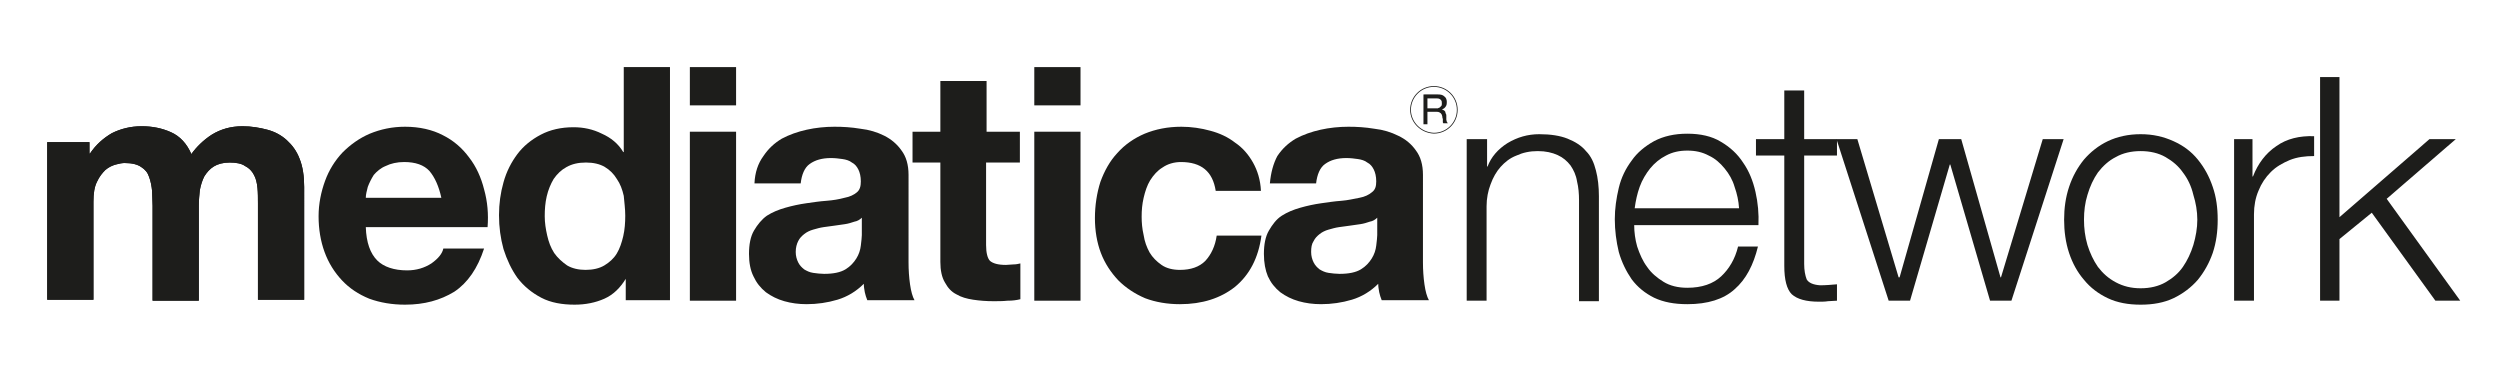 <?xml version="1.0" encoding="utf-8"?>
<!-- Generator: Adobe Illustrator 25.0.0, SVG Export Plug-In . SVG Version: 6.00 Build 0)  -->
<svg version="1.1" id="Livello_1" xmlns="http://www.w3.org/2000/svg" xmlns:xlink="http://www.w3.org/1999/xlink" x="0px" y="0px"
	 viewBox="0 0 503 74" style="enable-background:new 0 0 503 74;" xml:space="preserve">
<style type="text/css">
	.st0{fill:#1D1D1B;}
	.st1{fill:none;stroke:#1D1D1B;stroke-width:0.16;stroke-miterlimit:3.864;}
</style>
<g>
	<path class="st0" d="M9.5,28.6v31.7h9.3V40.6c0-1.7,0.2-3,0.7-4c0.5-1.1,1.1-1.8,1.7-2.4c0.7-0.6,1.4-0.9,2.1-1.1
		c0.7-0.2,1.3-0.3,1.8-0.3c1.5,0,2.6,0.3,3.3,0.8c0.8,0.5,1.3,1.1,1.6,2c0.3,0.8,0.5,1.8,0.6,2.8c0,1,0.1,1.9,0.1,3v19.1h9.3V41.4
		c0-1.1,0.1-2.1,0.2-3.1c0.2-1.1,0.5-2,0.9-2.8c0.5-0.8,1.1-1.5,1.9-2c0.8-0.5,1.9-0.8,3.2-0.8c1.3,0,2.4,0.2,3.1,0.7
		c0.8,0.4,1.4,1,1.8,1.8c0.4,0.7,0.6,1.6,0.7,2.6c0.1,1,0.1,2.1,0.1,3.2v19.3h9.3V37.6c0-2.2-0.3-4.1-0.9-5.6
		c-0.6-1.6-1.5-2.8-2.6-3.8c-1.1-1-2.4-1.7-3.9-2.1c-1.5-0.4-3.2-0.7-5-0.7c-2.4,0-4.4,0.6-6.2,1.7c-1.7,1.1-3.1,2.5-4.1,3.9
		c-0.9-2.1-2.3-3.6-4.1-4.4c-1.8-0.8-3.7-1.2-5.9-1.2c-2.2,0-4.2,0.5-6,1.4c-1.7,1-3.2,2.3-4.4,4.1h-0.1v-2.3H9.5z"/>
	<path class="st0" d="M9.5,28.6v31.7h9.3V40.6c0-1.7,0.2-3,0.7-4c0.5-1.1,1.1-1.8,1.7-2.4c0.7-0.6,1.4-0.9,2.1-1.1
		c0.7-0.2,1.3-0.3,1.8-0.3c1.5,0,2.6,0.3,3.3,0.8c0.8,0.5,1.3,1.1,1.6,2c0.3,0.8,0.5,1.8,0.6,2.8c0,1,0.1,1.9,0.1,3v19.1h9.3V41.4
		c0-1.1,0.1-2.1,0.2-3.1c0.2-1.1,0.5-2,0.9-2.8c0.5-0.8,1.1-1.5,1.9-2c0.8-0.5,1.9-0.8,3.2-0.8c1.3,0,2.4,0.2,3.1,0.7
		c0.8,0.4,1.4,1,1.8,1.8c0.4,0.7,0.6,1.6,0.7,2.6c0.1,1,0.1,2.1,0.1,3.2v19.3h9.3V37.6c0-2.2-0.3-4.1-0.9-5.6
		c-0.6-1.6-1.5-2.8-2.6-3.8c-1.1-1-2.4-1.7-3.9-2.1c-1.5-0.4-3.2-0.7-5-0.7c-2.4,0-4.4,0.6-6.2,1.7c-1.7,1.1-3.1,2.5-4.1,3.9
		c-0.9-2.1-2.3-3.6-4.1-4.4c-1.8-0.8-3.7-1.2-5.9-1.2c-2.2,0-4.2,0.5-6,1.4c-1.7,1-3.2,2.3-4.4,4.1h-0.1v-2.3H9.5z"/>
	<path class="st0" d="M88.8,39.8H73.6c0-0.7,0.2-1.4,0.4-2.2c0.3-0.8,0.7-1.6,1.2-2.4c0.6-0.7,1.4-1.4,2.4-1.8
		c1-0.5,2.3-0.8,3.7-0.8c2.3,0,4,0.6,5.1,1.8C87.5,35.7,88.3,37.5,88.8,39.8 M73.6,45.7h24.5c0.2-2.6,0-5.1-0.7-7.6
		c-0.6-2.4-1.6-4.6-3-6.4c-1.4-1.9-3.1-3.4-5.3-4.5c-2.1-1.1-4.7-1.7-7.6-1.7c-2.6,0-4.9,0.5-7.1,1.4c-2.1,0.9-3.9,2.2-5.5,3.8
		c-1.5,1.6-2.7,3.5-3.5,5.7c-0.8,2.2-1.3,4.6-1.3,7.1c0,2.6,0.4,5,1.2,7.2c0.8,2.2,2,4.1,3.5,5.7c1.5,1.6,3.3,2.8,5.5,3.7
		c2.2,0.8,4.6,1.2,7.2,1.2c3.9,0,7.1-0.9,9.9-2.6c2.7-1.8,4.7-4.7,6-8.7h-8.2C89,51,88.2,52,86.8,53c-1.4,0.9-3,1.4-4.9,1.4
		c-2.6,0-4.7-0.7-6-2C74.5,51,73.7,48.8,73.6,45.7"/>
	<path class="st0" d="M125.8,43.4c0,1.4-0.1,2.8-0.4,4.1c-0.3,1.3-0.7,2.5-1.3,3.5c-0.6,1-1.5,1.8-2.5,2.4c-1,0.6-2.3,0.9-3.8,0.9
		c-1.4,0-2.7-0.3-3.7-0.9c-1-0.7-1.9-1.5-2.6-2.5c-0.7-1.1-1.1-2.2-1.4-3.5c-0.3-1.3-0.5-2.6-0.5-3.9c0-1.4,0.1-2.7,0.4-4
		c0.3-1.3,0.8-2.5,1.4-3.5c0.7-1,1.5-1.8,2.6-2.4c1.1-0.6,2.3-0.9,3.9-0.9c1.5,0,2.8,0.3,3.8,0.9c1,0.6,1.8,1.4,2.4,2.4
		c0.7,1,1.1,2.1,1.4,3.4C125.6,40.6,125.8,42,125.8,43.4 M125.9,56.1v4.3h8.9V13.5h-9.3v17.1h-0.1c-1-1.7-2.5-2.9-4.3-3.7
		c-1.8-0.9-3.7-1.3-5.7-1.3c-2.5,0-4.7,0.5-6.6,1.5c-1.9,1-3.5,2.3-4.7,3.9c-1.2,1.6-2.2,3.5-2.8,5.7c-0.6,2.1-0.9,4.3-0.9,6.6
		c0,2.4,0.3,4.6,0.9,6.8c0.7,2.2,1.6,4.1,2.8,5.8c1.3,1.7,2.9,3,4.8,4c1.9,1,4.2,1.4,6.7,1.4c2.2,0,4.2-0.4,6-1.2
		c1.8-0.8,3.2-2.2,4.3-4H125.9z"/>
</g>
<path class="st0" d="M138.8,60.5h9.3v-34h-9.3V60.5z M138.8,21.2h9.3v-7.7h-9.3V21.2z"/>
<g>
	<path class="st0" d="M151.8,36.9h9.3c0.2-1.8,0.8-3.2,1.8-3.9c1.1-0.8,2.5-1.2,4.3-1.2c0.8,0,1.6,0.1,2.3,0.2
		c0.7,0.1,1.4,0.3,1.9,0.7c0.6,0.3,1,0.8,1.3,1.4c0.3,0.6,0.5,1.4,0.5,2.4c0,1-0.2,1.7-0.8,2.2c-0.6,0.5-1.4,0.9-2.5,1.1
		c-1.1,0.3-2.3,0.5-3.6,0.6c-1.4,0.1-2.7,0.3-4.1,0.5c-1.4,0.2-2.8,0.5-4.2,0.9c-1.4,0.4-2.6,0.9-3.7,1.6c-1,0.7-1.9,1.8-2.6,3
		c-0.7,1.2-1,2.8-1,4.7c0,1.8,0.3,3.3,0.9,4.5c0.6,1.3,1.4,2.3,2.5,3.2c1.1,0.8,2.3,1.4,3.7,1.8c1.4,0.4,2.9,0.6,4.5,0.6
		c2.1,0,4.2-0.3,6.2-0.9c2-0.6,3.8-1.7,5.3-3.2c0,0.6,0.1,1.1,0.2,1.7c0.1,0.5,0.3,1.1,0.5,1.6h9.5c-0.4-0.7-0.7-1.8-0.9-3.2
		c-0.2-1.4-0.3-2.9-0.3-4.4V35.2c0-2.1-0.5-3.7-1.4-4.9c-0.9-1.3-2.1-2.3-3.5-3c-1.4-0.7-3-1.2-4.8-1.4c-1.8-0.3-3.5-0.4-5.2-0.4
		c-1.9,0-3.8,0.2-5.6,0.6c-1.8,0.4-3.5,1-5,1.8c-1.5,0.9-2.7,2-3.7,3.5C152.5,32.9,151.9,34.7,151.8,36.9 M173.4,43.8v3.5
		c0,0.5-0.1,1.2-0.2,2.1c-0.1,0.9-0.4,1.8-0.9,2.6c-0.5,0.8-1.2,1.6-2.2,2.2c-1,0.6-2.4,0.9-4.3,0.9c-0.7,0-1.5-0.1-2.2-0.2
		c-0.7-0.1-1.3-0.4-1.8-0.7c-0.5-0.4-0.9-0.8-1.2-1.4c-0.3-0.6-0.5-1.3-0.5-2.1c0-0.9,0.2-1.6,0.5-2.2c0.3-0.6,0.7-1,1.2-1.4
		c0.5-0.4,1.1-0.7,1.8-0.9c0.7-0.2,1.4-0.4,2.1-0.5c0.7-0.1,1.5-0.2,2.2-0.3c0.7-0.1,1.4-0.2,2.1-0.3c0.7-0.1,1.3-0.3,1.9-0.5
		C172.5,44.5,173,44.2,173.4,43.8"/>
	<path class="st0" d="M198.5,26.5V16.3h-9.3v10.2h-5.6v6.2h5.6v20c0,1.7,0.3,3.1,0.9,4.1c0.6,1.1,1.3,1.9,2.3,2.4
		c1,0.6,2.1,0.9,3.4,1.1c1.3,0.2,2.7,0.3,4.1,0.3c0.9,0,1.9,0,2.8-0.1c1,0,1.8-0.1,2.6-0.3v-7.2c-0.4,0.1-0.9,0.2-1.4,0.2
		c-0.5,0-1,0.1-1.5,0.1c-1.6,0-2.6-0.3-3.2-0.8c-0.5-0.5-0.8-1.6-0.8-3.2V32.7h6.8v-6.2H198.5z"/>
</g>
<path class="st0" d="M208.1,60.5h9.3v-34h-9.3V60.5z M208.1,21.2h9.3v-7.7h-9.3V21.2z"/>
<g>
	<path class="st0" d="M244.6,38.4h9.1c-0.1-2.2-0.7-4.1-1.6-5.7c-0.9-1.6-2.1-3-3.6-4c-1.4-1.1-3.1-1.9-5-2.4
		c-1.8-0.5-3.8-0.8-5.8-0.8c-2.8,0-5.2,0.5-7.4,1.4c-2.1,0.9-4,2.2-5.5,3.9c-1.5,1.6-2.6,3.6-3.4,5.8c-0.7,2.2-1.1,4.7-1.1,7.3
		c0,2.5,0.4,4.9,1.2,7c0.8,2.1,2,3.9,3.5,5.5c1.5,1.5,3.3,2.7,5.4,3.6c2.1,0.8,4.5,1.2,7,1.2c4.5,0,8.2-1.2,11.1-3.5
		c2.9-2.4,4.7-5.8,5.3-10.3h-9c-0.3,2.1-1.1,3.8-2.3,5.1c-1.2,1.2-2.9,1.8-5.1,1.8c-1.4,0-2.7-0.3-3.7-1c-1-0.7-1.8-1.5-2.4-2.5
		c-0.6-1.1-1-2.2-1.2-3.5c-0.3-1.3-0.4-2.5-0.4-3.7c0-1.3,0.1-2.5,0.4-3.8c0.3-1.3,0.7-2.5,1.3-3.5c0.7-1.1,1.5-2,2.5-2.6
		c1-0.7,2.3-1.1,3.7-1.1C241.7,32.6,244,34.5,244.6,38.4"/>
	<path class="st0" d="M255.5,36.9h9.3c0.2-1.8,0.8-3.2,1.8-3.9c1.1-0.8,2.5-1.2,4.3-1.2c0.8,0,1.6,0.1,2.3,0.2
		c0.7,0.1,1.4,0.3,1.9,0.7c0.6,0.3,1,0.8,1.3,1.4c0.3,0.6,0.5,1.4,0.5,2.4c0,1-0.2,1.7-0.9,2.2c-0.6,0.5-1.4,0.9-2.5,1.1
		s-2.3,0.5-3.6,0.6c-1.4,0.1-2.7,0.3-4.1,0.5c-1.4,0.2-2.8,0.5-4.2,0.9c-1.4,0.4-2.6,0.9-3.7,1.6c-1.1,0.7-1.9,1.8-2.6,3
		c-0.7,1.2-1,2.8-1,4.7c0,1.8,0.3,3.3,0.8,4.5c0.6,1.3,1.4,2.3,2.5,3.2c1.1,0.8,2.3,1.4,3.7,1.8c1.4,0.4,2.9,0.6,4.5,0.6
		c2.1,0,4.2-0.3,6.2-0.9c2-0.6,3.8-1.7,5.3-3.2c0,0.6,0.1,1.1,0.2,1.7c0.1,0.5,0.3,1.1,0.5,1.6h9.5c-0.4-0.7-0.7-1.8-0.9-3.2
		c-0.2-1.4-0.3-2.9-0.3-4.4V35.2c0-2.1-0.5-3.7-1.4-4.9c-0.9-1.3-2.1-2.3-3.6-3c-1.4-0.7-3-1.2-4.8-1.4c-1.8-0.3-3.5-0.4-5.2-0.4
		c-1.9,0-3.8,0.2-5.6,0.6c-1.8,0.4-3.5,1-5,1.8c-1.5,0.9-2.7,2-3.7,3.5C256.2,32.9,255.7,34.7,255.5,36.9 M277.1,43.8v3.5
		c0,0.5-0.1,1.2-0.2,2.1c-0.1,0.9-0.4,1.8-0.9,2.6c-0.5,0.8-1.2,1.6-2.2,2.2c-1,0.6-2.4,0.9-4.3,0.9c-0.7,0-1.5-0.1-2.2-0.2
		c-0.7-0.1-1.3-0.4-1.8-0.7c-0.5-0.4-0.9-0.8-1.2-1.4c-0.3-0.6-0.5-1.3-0.5-2.1c0-0.9,0.1-1.6,0.5-2.2c0.3-0.6,0.7-1,1.2-1.4
		c0.5-0.4,1.1-0.7,1.8-0.9c0.7-0.2,1.4-0.4,2.1-0.5c0.7-0.1,1.5-0.2,2.2-0.3c0.7-0.1,1.4-0.2,2.1-0.3c0.7-0.1,1.3-0.3,1.9-0.5
		C276.2,44.5,276.7,44.2,277.1,43.8"/>
	<path class="st0" d="M295.1,28v32.5h4v-19c0-1.6,0.3-3.1,0.8-4.4c0.5-1.4,1.2-2.6,2-3.5c0.9-1,1.9-1.8,3.2-2.3
		c1.3-0.6,2.7-0.9,4.3-0.9c1.6,0,2.9,0.3,4,0.8c1.1,0.5,1.9,1.2,2.6,2.1c0.6,0.9,1.1,1.9,1.3,3.2c0.3,1.2,0.4,2.5,0.4,3.8v20.3h4
		V39.5c0-1.9-0.2-3.7-0.6-5.2c-0.4-1.6-1-2.9-2-3.9c-0.9-1.1-2.2-1.9-3.7-2.5c-1.5-0.6-3.4-0.9-5.7-0.9c-2.3,0-4.4,0.6-6.4,1.8
		c-1.9,1.2-3.3,2.8-4,4.7h-0.1V28H295.1z"/>
	<path class="st0" d="M349.9,41.9h-21c0.2-1.5,0.5-2.9,1-4.3c0.5-1.4,1.3-2.7,2.1-3.7c0.9-1.1,2-2,3.2-2.6c1.3-0.7,2.7-1,4.3-1
		c1.6,0,3,0.3,4.3,1c1.3,0.6,2.3,1.5,3.2,2.6c0.9,1.1,1.6,2.3,2,3.7C349.5,39,349.8,40.4,349.9,41.9 M328.8,45.3h25
		c0.1-2.3-0.1-4.5-0.6-6.7c-0.5-2.2-1.3-4.2-2.5-5.9c-1.1-1.7-2.6-3.1-4.5-4.2c-1.8-1.1-4.1-1.6-6.7-1.6c-2.6,0-4.8,0.5-6.7,1.5
		c-1.8,1-3.4,2.3-4.5,3.9c-1.2,1.6-2.1,3.4-2.6,5.5c-0.5,2.1-0.8,4.2-0.8,6.3c0,2.3,0.3,4.5,0.8,6.6c0.6,2.1,1.5,3.9,2.6,5.5
		c1.2,1.6,2.7,2.8,4.5,3.7c1.9,0.9,4.1,1.3,6.7,1.3c4.1,0,7.3-1,9.5-3c2.3-2,3.8-4.9,4.7-8.6h-4c-0.6,2.5-1.8,4.5-3.4,6
		c-1.6,1.5-3.9,2.3-6.8,2.3c-1.9,0-3.5-0.4-4.8-1.2c-1.3-0.8-2.5-1.8-3.3-3c-0.9-1.2-1.5-2.6-2-4.1C329,48.2,328.8,46.7,328.8,45.3"
		/>
	<path class="st0" d="M363,28v-9.8h-4V28h-5.7v3.3h5.7v22.2c0,2.8,0.5,4.7,1.5,5.7c1.1,1,2.9,1.5,5.5,1.5c0.6,0,1.2,0,1.8-0.1
		c0.6,0,1.2-0.1,1.8-0.1v-3.3c-1.1,0.1-2.3,0.2-3.4,0.2c-1.4-0.1-2.3-0.5-2.7-1.2c-0.3-0.8-0.5-1.8-0.5-3.1V31.3h6.6V28H363z"/>
</g>
<polygon class="st0" points="411,28 402.6,55.8 402.5,55.8 394.6,28 390.1,28 382.2,55.8 382,55.8 373.7,28 369.5,28 380,60.5 
	384.3,60.5 392.3,33.1 392.4,33.1 400.4,60.5 404.7,60.5 415.2,28 "/>
<g>
	<path class="st0" d="M430.7,30.4c1.9,0,3.6,0.4,5,1.2c1.4,0.8,2.6,1.8,3.5,3.1c1,1.3,1.7,2.8,2.1,4.5c0.5,1.6,0.8,3.3,0.8,5
		c0,1.7-0.3,3.4-0.8,5.1c-0.5,1.6-1.2,3.1-2.1,4.4c-0.9,1.3-2.1,2.3-3.5,3.1c-1.4,0.8-3.1,1.2-5,1.2c-1.9,0-3.5-0.4-5-1.2
		s-2.6-1.8-3.6-3.1c-0.9-1.3-1.6-2.8-2.1-4.4c-0.5-1.7-0.7-3.4-0.7-5.1c0-1.7,0.2-3.4,0.7-5c0.5-1.7,1.2-3.2,2.1-4.5
		c1-1.3,2.2-2.4,3.6-3.1C427.1,30.8,428.8,30.4,430.7,30.4 M430.7,27c-2.5,0-4.7,0.5-6.6,1.4c-1.9,0.9-3.5,2.2-4.8,3.7
		c-1.3,1.6-2.3,3.4-3,5.5c-0.7,2.1-1,4.3-1,6.6s0.3,4.6,1,6.7c0.7,2.1,1.7,3.9,3,5.4c1.3,1.6,2.9,2.8,4.8,3.7
		c1.9,0.9,4.1,1.3,6.6,1.3c2.5,0,4.7-0.4,6.6-1.3c1.9-0.9,3.6-2.2,4.9-3.7c1.3-1.6,2.3-3.4,3-5.4c0.7-2.1,1-4.3,1-6.7
		s-0.3-4.6-1-6.6c-0.7-2.1-1.7-3.9-3-5.5c-1.3-1.6-2.9-2.8-4.9-3.7C435.3,27.5,433.2,27,430.7,27"/>
	<path class="st0" d="M449.5,28v32.5h4V43.1c0-1.7,0.3-3.3,0.9-4.7c0.6-1.5,1.4-2.7,2.5-3.8c1.1-1.1,2.4-1.8,3.8-2.4
		c1.5-0.6,3.1-0.8,4.9-0.8v-4c-2.9-0.1-5.5,0.5-7.6,2c-2.1,1.4-3.7,3.5-4.7,6.1h-0.1V28H449.5z"/>
</g>
<polygon class="st0" points="466.8,15.5 466.8,60.5 470.7,60.5 470.7,48.1 477.2,42.8 490,60.5 495,60.5 480.2,40 494.1,28 
	488.8,28 470.7,43.7 470.7,15.5 "/>
<g>
	<path class="st1" d="M283.8,22.1c0-2.6,2.1-4.7,4.7-4.7c2.6,0,4.7,2.1,4.7,4.7c0,2.6-2.1,4.7-4.7,4.7
		C285.9,26.7,283.8,24.6,283.8,22.1z"/>
	<path class="st0" d="M286.4,19.1V25h0.8v-2.5h1.9c0.2,0,0.3,0,0.5,0.1c0.1,0.1,0.2,0.1,0.3,0.2c0.1,0.1,0.1,0.2,0.2,0.3
		c0,0.1,0.1,0.3,0.1,0.4c0,0.1,0,0.3,0.1,0.4c0,0.1,0,0.3,0,0.4c0,0.1,0,0.2,0,0.3c0,0.1,0.1,0.2,0.1,0.2h0.9
		c-0.1-0.1-0.1-0.2-0.2-0.3c0-0.1-0.1-0.3-0.1-0.4c0-0.1,0-0.3,0-0.4c0-0.1,0-0.3,0-0.4c0-0.1,0-0.3-0.1-0.4c0-0.1-0.1-0.2-0.1-0.4
		c-0.1-0.1-0.1-0.2-0.3-0.3c-0.1-0.1-0.2-0.1-0.4-0.2v0c0.4-0.1,0.6-0.3,0.8-0.6c0.2-0.3,0.2-0.6,0.2-0.9c0-0.5-0.2-0.9-0.5-1.1
		c-0.3-0.3-0.7-0.4-1.3-0.4H286.4z M288.8,21.8h-1.6v-2h1.9c0.4,0,0.6,0.1,0.8,0.3c0.2,0.2,0.2,0.4,0.2,0.7c0,0.2,0,0.4-0.1,0.5
		c-0.1,0.1-0.2,0.2-0.3,0.3c-0.1,0.1-0.3,0.1-0.4,0.2C289.2,21.8,289,21.8,288.8,21.8"/>
</g>
</svg>
